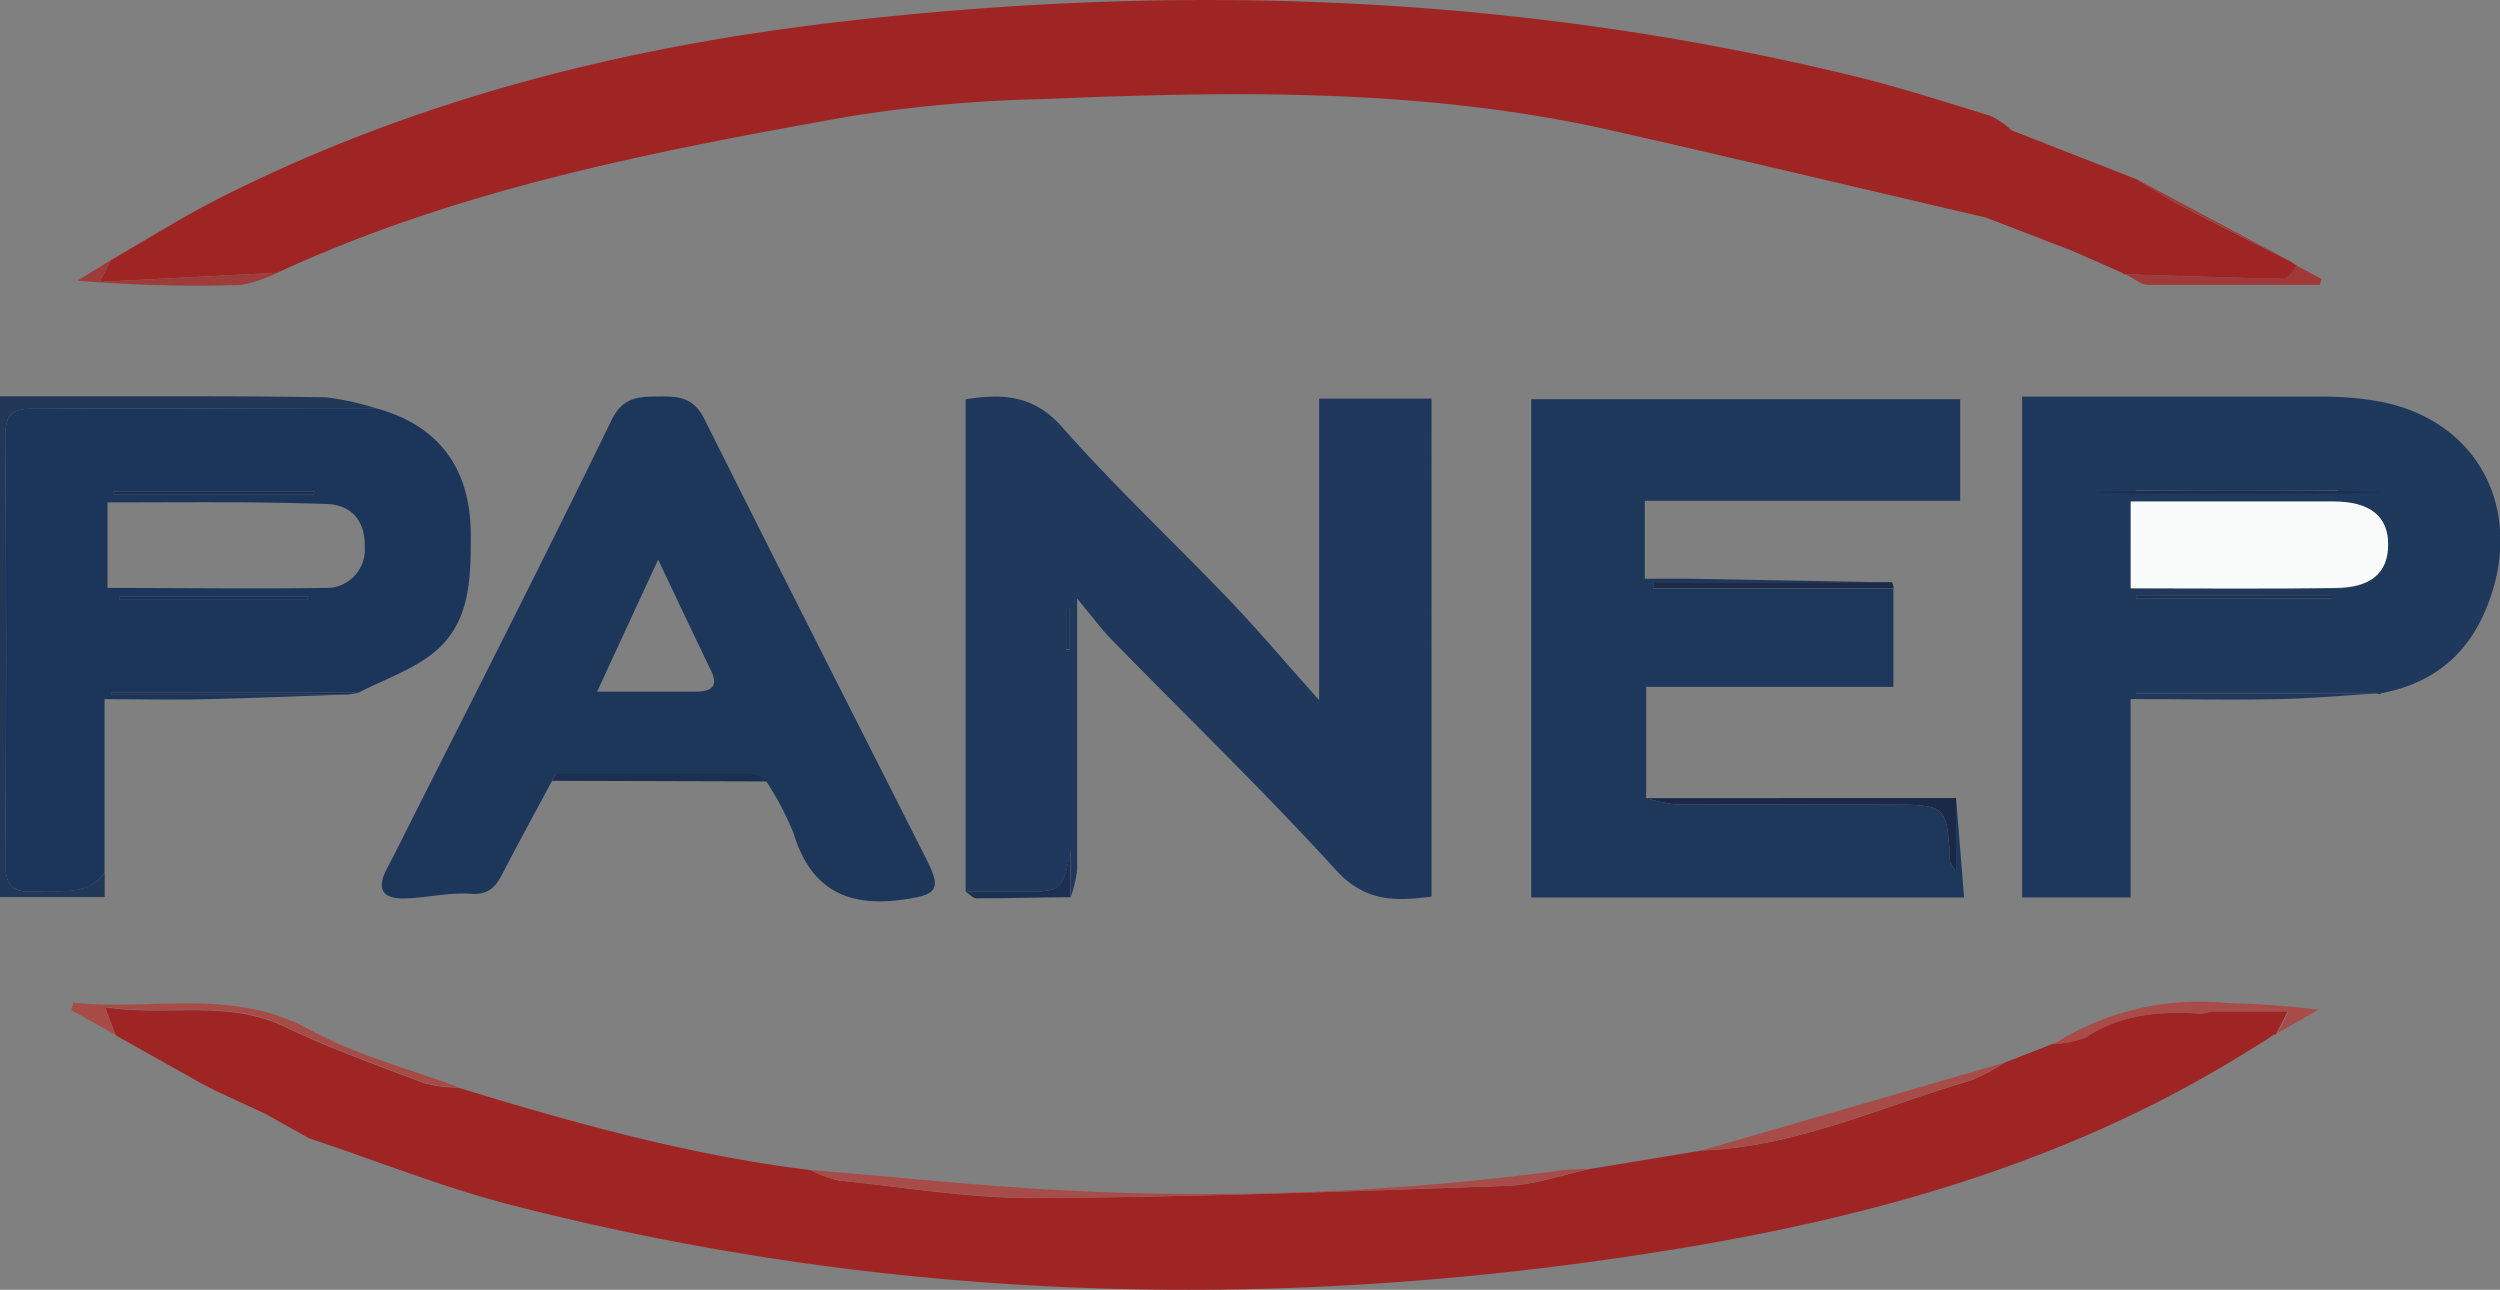 <svg xmlns="http://www.w3.org/2000/svg" viewBox="0 0 204.66 105.59"><rect x="0" y="0" width="204.66" height="105.59" fill="#808080" stroke="none"/><defs><style>.cls-1{fill:#9f2525;}.cls-2{fill:#1f385c;}.cls-3{fill:#1e385c;}.cls-4{fill:#1f395d;}.cls-5{fill:#1c365b;}.cls-6{fill:#1d375b;}.cls-7{fill:#223858;}.cls-8{fill:#a74c48;}.cls-9{fill:#a74b47;}.cls-10{fill:#1b2948;}.cls-11{fill:#9f3c39;}.cls-12{fill:#1c2f51;}.cls-13{fill:#1c2b4a;}.cls-14{fill:#9f3a38;}.cls-15{fill:#1b2f51;}.cls-16{fill:#1b3053;}.cls-17{fill:#fafcfc;}.cls-18{fill:#1c2e50;}.cls-19{fill:#1c2f52;}</style></defs><g id="Vrstva_2" data-name="Vrstva 2"><g id="Vrstva_1-2" data-name="Vrstva 1"><path class="cls-1" d="M174,22.46h-.14l-.09-.11-4.2-1.85.13-.12-.12.13-7-2.7c-10.24-2.38-20.47-4.83-30.73-7.15C116.51,7.21,101,7.46,85.39,8.11A116.4,116.4,0,0,0,69.53,9.53c-16,2.86-31.94,5.91-46.83,12.8l-14.54.75.91-1.78c3-1.72,5.91-3.57,9-5.13C34,8.14,50.94,3.87,68.54,1.81c28-3.27,55.77-2.28,83.23,4.42,3.76.92,7.46,2.11,11.17,3.25a7,7,0,0,1,1.74,1.19l10.22,4,0,0c1.24.74,2.45,1.55,3.73,2.22,2.93,1.53,5.89,3,8.84,4.49h0l.61.4,0,0c-.32.37-.66,1.07-1,1.06C182.71,22.74,178.37,22.59,174,22.46Z"/><path class="cls-1" d="M185.47,85.16c-1.14.7-2.28,1.42-3.44,2.1-13.53,8-28.39,12.22-43.74,14.81-32.36,5.44-64.55,4.77-96.42-3.42-5.62-1.44-11-3.62-16.56-5.46l-3.57-2h0L17.6,89.27h0l-1-.52.08-.11-.07.12-7.13-4,.1-.16-.11.16-.87-2.3c5.15.78,10-.66,14.72,1.6,3.7,1.79,7.6,3.17,11.45,4.63a11.77,11.77,0,0,0,2.75.35c9.46,2.9,19,5.55,28.84,6.75a9.7,9.7,0,0,0,2.3.85c5.35.55,10.71,1.47,16.07,1.44,12.89-.08,25.77-.55,38.66-1,2.28-.09,4.54-.91,6.81-1.39h0l9.15-1.51h0c7.73-.28,14.68-3.61,21.95-5.71A15.88,15.88,0,0,0,164.09,87h0l4-1.56.1.14-.11-.13a7.56,7.56,0,0,0,2.64-.54c2.88-1.88,6-2.15,9.34-1.94.4,0,.81-.17,1.22-.18,1.95,0,3.9,0,6,0l-.9,1.77a.23.23,0,0,1-.25.15Z"/><path class="cls-2" d="M79.05,73V32.69c3-.48,5.56-.37,7.9,2.27,4.35,4.93,9.17,9.44,13.72,14.19,2.35,2.46,4.55,5.07,7.32,8.17V32.63h9.2V73.4c-2.91.38-5.41.47-7.83-2.18C103.45,64.74,97.13,58.64,91,52.36c-.85-.86-1.56-1.85-2.82-3.36v4c0,6.07,0,12.14,0,18.21a10.27,10.27,0,0,1-.52,2.21V69.51C87,73,87,73,83.32,73ZM87.54,49.8l-.25,0v3.39h.25Z"/><path class="cls-3" d="M160.13,65.33c.22,2.67.43,5.34.66,8.14H125.35V32.68h35.12V41H134.65v6.38c1.27,0,2.58,0,3.89,0l16.35.3H135.34v.5H155v8.05H134.76v9.11a14.19,14.19,0,0,0,2.59.53c5.72.05,11.44,0,17.16,0,4.88,0,4.88,0,5.13,4.72,0,.1.13.2.49.74Z"/><path class="cls-4" d="M194.59,56.77c-2.68.16-5.35.41-8,.46-3.95.08-7.91,0-12.17,0V73.47h-8.88v-41h6.32c6.15,0,12.31,0,18.47,0a25.33,25.33,0,0,1,4.52.41c7.72,1.47,11.58,8.33,9.09,15.84-1.45,4.39-4.29,7.09-8.85,8H174.89v.06Zm-20.16-8.61c5.77,0,11.25.05,16.73,0,2.92,0,4.31-1.27,4.34-3.51s-1.43-3.53-4.5-3.57c-3.71,0-7.42,0-11.14,0h-5.43Zm.41-8v.2H191.4v-.2Zm16,8.85.07-.25H174.86V49Z"/><path class="cls-5" d="M28.51,56.85c-3.93.14-7.85.3-11.78.39-2.59.06-5.18,0-8.17,0V71.44c-1.48,2-3.63,1.4-5.63,1.54-1.83.13-2.51-.4-2.5-2.37q.14-17.43,0-34.88c0-1.8.59-2.29,2.33-2.28,8.19.08,16.37,0,24.56,0l3.56,0c5.14,1.43,7.63,5,7.66,10.24,0,3.6,0,7.2-2.94,9.66-1.78,1.49-4.15,2.26-6.26,3.36H9.13v.13ZM8.8,41.13v7c6,0,11.86.08,17.73,0a3.14,3.14,0,0,0,3.33-3.36c.05-2.16-1.13-3.46-3.13-3.51C20.79,41.05,14.84,41.13,8.8,41.13Zm16.85-.64.1-.25H9.26v.25Zm-.51,8.61.1-.25H9.76v.25Z"/><path class="cls-6" d="M45.2,63.92c-1.27,2.36-2.56,4.71-3.8,7.1-.62,1.19-1.07,2.28-2.87,2.15s-3.61.34-5.43.38-2.28-.8-1.44-2.41c.63-1.19,1.23-2.4,1.83-3.6,5.55-11,11.15-22,16.57-33.14.93-1.89,2.17-1.93,3.81-1.94s2.9,0,3.83,1.92c6,12,12.09,24,18.16,36,1.25,2.48.8,2.87-1.83,3.25-4.66.68-7.66-.8-9.07-5.43A25.41,25.41,0,0,0,62.76,64c-.42-.21-.84-.6-1.27-.61-5.31,0-10.63,0-16,0C45.42,63.36,45.31,63.73,45.2,63.92Zm8.68-18.11-5,10.81c3.08,0,5.51,0,8,0,1.32,0,2-.37,1.29-1.8C56.83,52.05,55.51,49.25,53.88,45.81Z"/><path class="cls-7" d="M30.89,33.46l-3.56,0c-8.19,0-16.37,0-24.56,0C1,33.44.43,33.93.44,35.73q.11,17.45,0,34.88c0,2,.67,2.5,2.5,2.37,2-.14,4.15.42,5.63-1.54v2H0v-41c4.28,0,8.56,0,12.83,0,4.64,0,9.28,0,13.91.09A22.58,22.58,0,0,1,30.89,33.46Z"/><path class="cls-8" d="M130.19,95.68c-2.27.48-4.53,1.3-6.81,1.39-12.89.46-25.77.93-38.66,1-5.36,0-10.72-.89-16.07-1.44a9.7,9.7,0,0,1-2.3-.85c7.05.58,14.1,1.33,21.16,1.69a222.07,222.07,0,0,0,40.42-1.67C128.67,95.71,129.44,95.72,130.19,95.68Z"/><path class="cls-9" d="M37.51,89a11.77,11.77,0,0,1-2.75-.35c-3.85-1.46-7.75-2.84-11.45-4.63-4.68-2.26-9.57-.82-14.72-1.6l.87,2.3L5.84,82.7,6,82.08c6.42.7,13-1.27,19.31,2.2C29.12,86.36,33.43,87.48,37.51,89Z"/><path class="cls-8" d="M164.09,87a15.88,15.88,0,0,1-2.83,1.47C154,90.57,147,93.9,139.31,94.18Z"/><path class="cls-8" d="M186.45,84.57l.9-1.77c-2.15,0-4.1,0-6,0-.41,0-.82.21-1.22.18-3.3-.21-6.46.06-9.34,1.94a7.56,7.56,0,0,1-2.64.54,22.19,22.19,0,0,1,14.19-3.34,70.63,70.63,0,0,1,7.45.54Z"/><path class="cls-10" d="M160.13,65.33v6c-.36-.54-.48-.64-.49-.74-.25-4.72-.25-4.72-5.13-4.72-5.72,0-11.44,0-17.16,0a14.19,14.19,0,0,1-2.59-.53Z"/><path class="cls-11" d="M9.07,21.3l-.91,1.78,14.54-.75a11.16,11.16,0,0,1-3,1,118.37,118.37,0,0,1-13.36-.35Z"/><path class="cls-12" d="M28.51,56.85H9.12v-.13H29.35Z"/><path class="cls-12" d="M194.59,56.77H174.88v-.06h20.17l-.23.11Z"/><path class="cls-13" d="M155,48.16H135.34v-.5h19.55A1.55,1.55,0,0,1,155,48C155.05,48,155,48.1,155,48.16Z"/><path class="cls-14" d="M187.44,21.36c-2.95-1.49-5.91-3-8.84-4.49-1.28-.67-2.49-1.48-3.73-2.22Z"/><path class="cls-14" d="M174,22.46c4.34.13,8.68.28,13,.34.32,0,.66-.69,1-1.06l2.05,1.1-.14.48c-4.72,0-9.44,0-14.16,0C175.2,23.27,174.62,22.74,174,22.46Z"/><path class="cls-15" d="M45.2,63.92c.11-.19.22-.56.34-.56,5.32,0,10.64,0,16,0,.43,0,.85.4,1.27.61Z"/><path class="cls-14" d="M174.9,14.67l-10.22-4Z"/><path class="cls-16" d="M79.05,73h4.27C87,73,87,73,87.64,69.51v3.94c-2.57,0-5.14.1-7.72.09C79.63,73.54,79.34,73.16,79.05,73Z"/><path class="cls-9" d="M9.47,84.76l7.13,4Z"/><path class="cls-8" d="M139.32,94.18l-9.15,1.51Z"/><path class="cls-14" d="M162.58,17.82l7,2.7Z"/><path class="cls-9" d="M21.74,91.18l3.57,2Z"/><path class="cls-14" d="M169.6,20.51l4.2,1.85Z"/><path class="cls-9" d="M17.6,89.27l4.15,1.92Z"/><path class="cls-8" d="M168.11,85.45l-4,1.56Z"/><path class="cls-9" d="M16.59,88.76l1,.52Z"/><path class="cls-14" d="M188.08,21.77l-.61-.4Z"/><path class="cls-8" d="M185.47,85.16l.73-.44C186,84.86,185.71,85,185.47,85.16Z"/><path class="cls-16" d="M87.54,49.8v3.34h-.25V49.76Z"/><path class="cls-17" d="M174.43,48.16V41.05h5.43c3.72,0,7.43,0,11.14,0,3.07,0,4.53,1.25,4.5,3.57s-1.42,3.47-4.34,3.51C185.68,48.21,180.2,48.16,174.43,48.16Z"/><ellipse class="cls-18" cx="183.12" cy="40.29" rx="11.71" ry="0.14"/><path class="cls-19" d="M190.87,49h-16v-.25h16.08Z"/><path class="cls-18" d="M25.65,40.49H9.26v-.25H25.75Z"/><path class="cls-19" d="M25.14,49.1H9.76v-.25H25.24Z"/></g></g></svg>